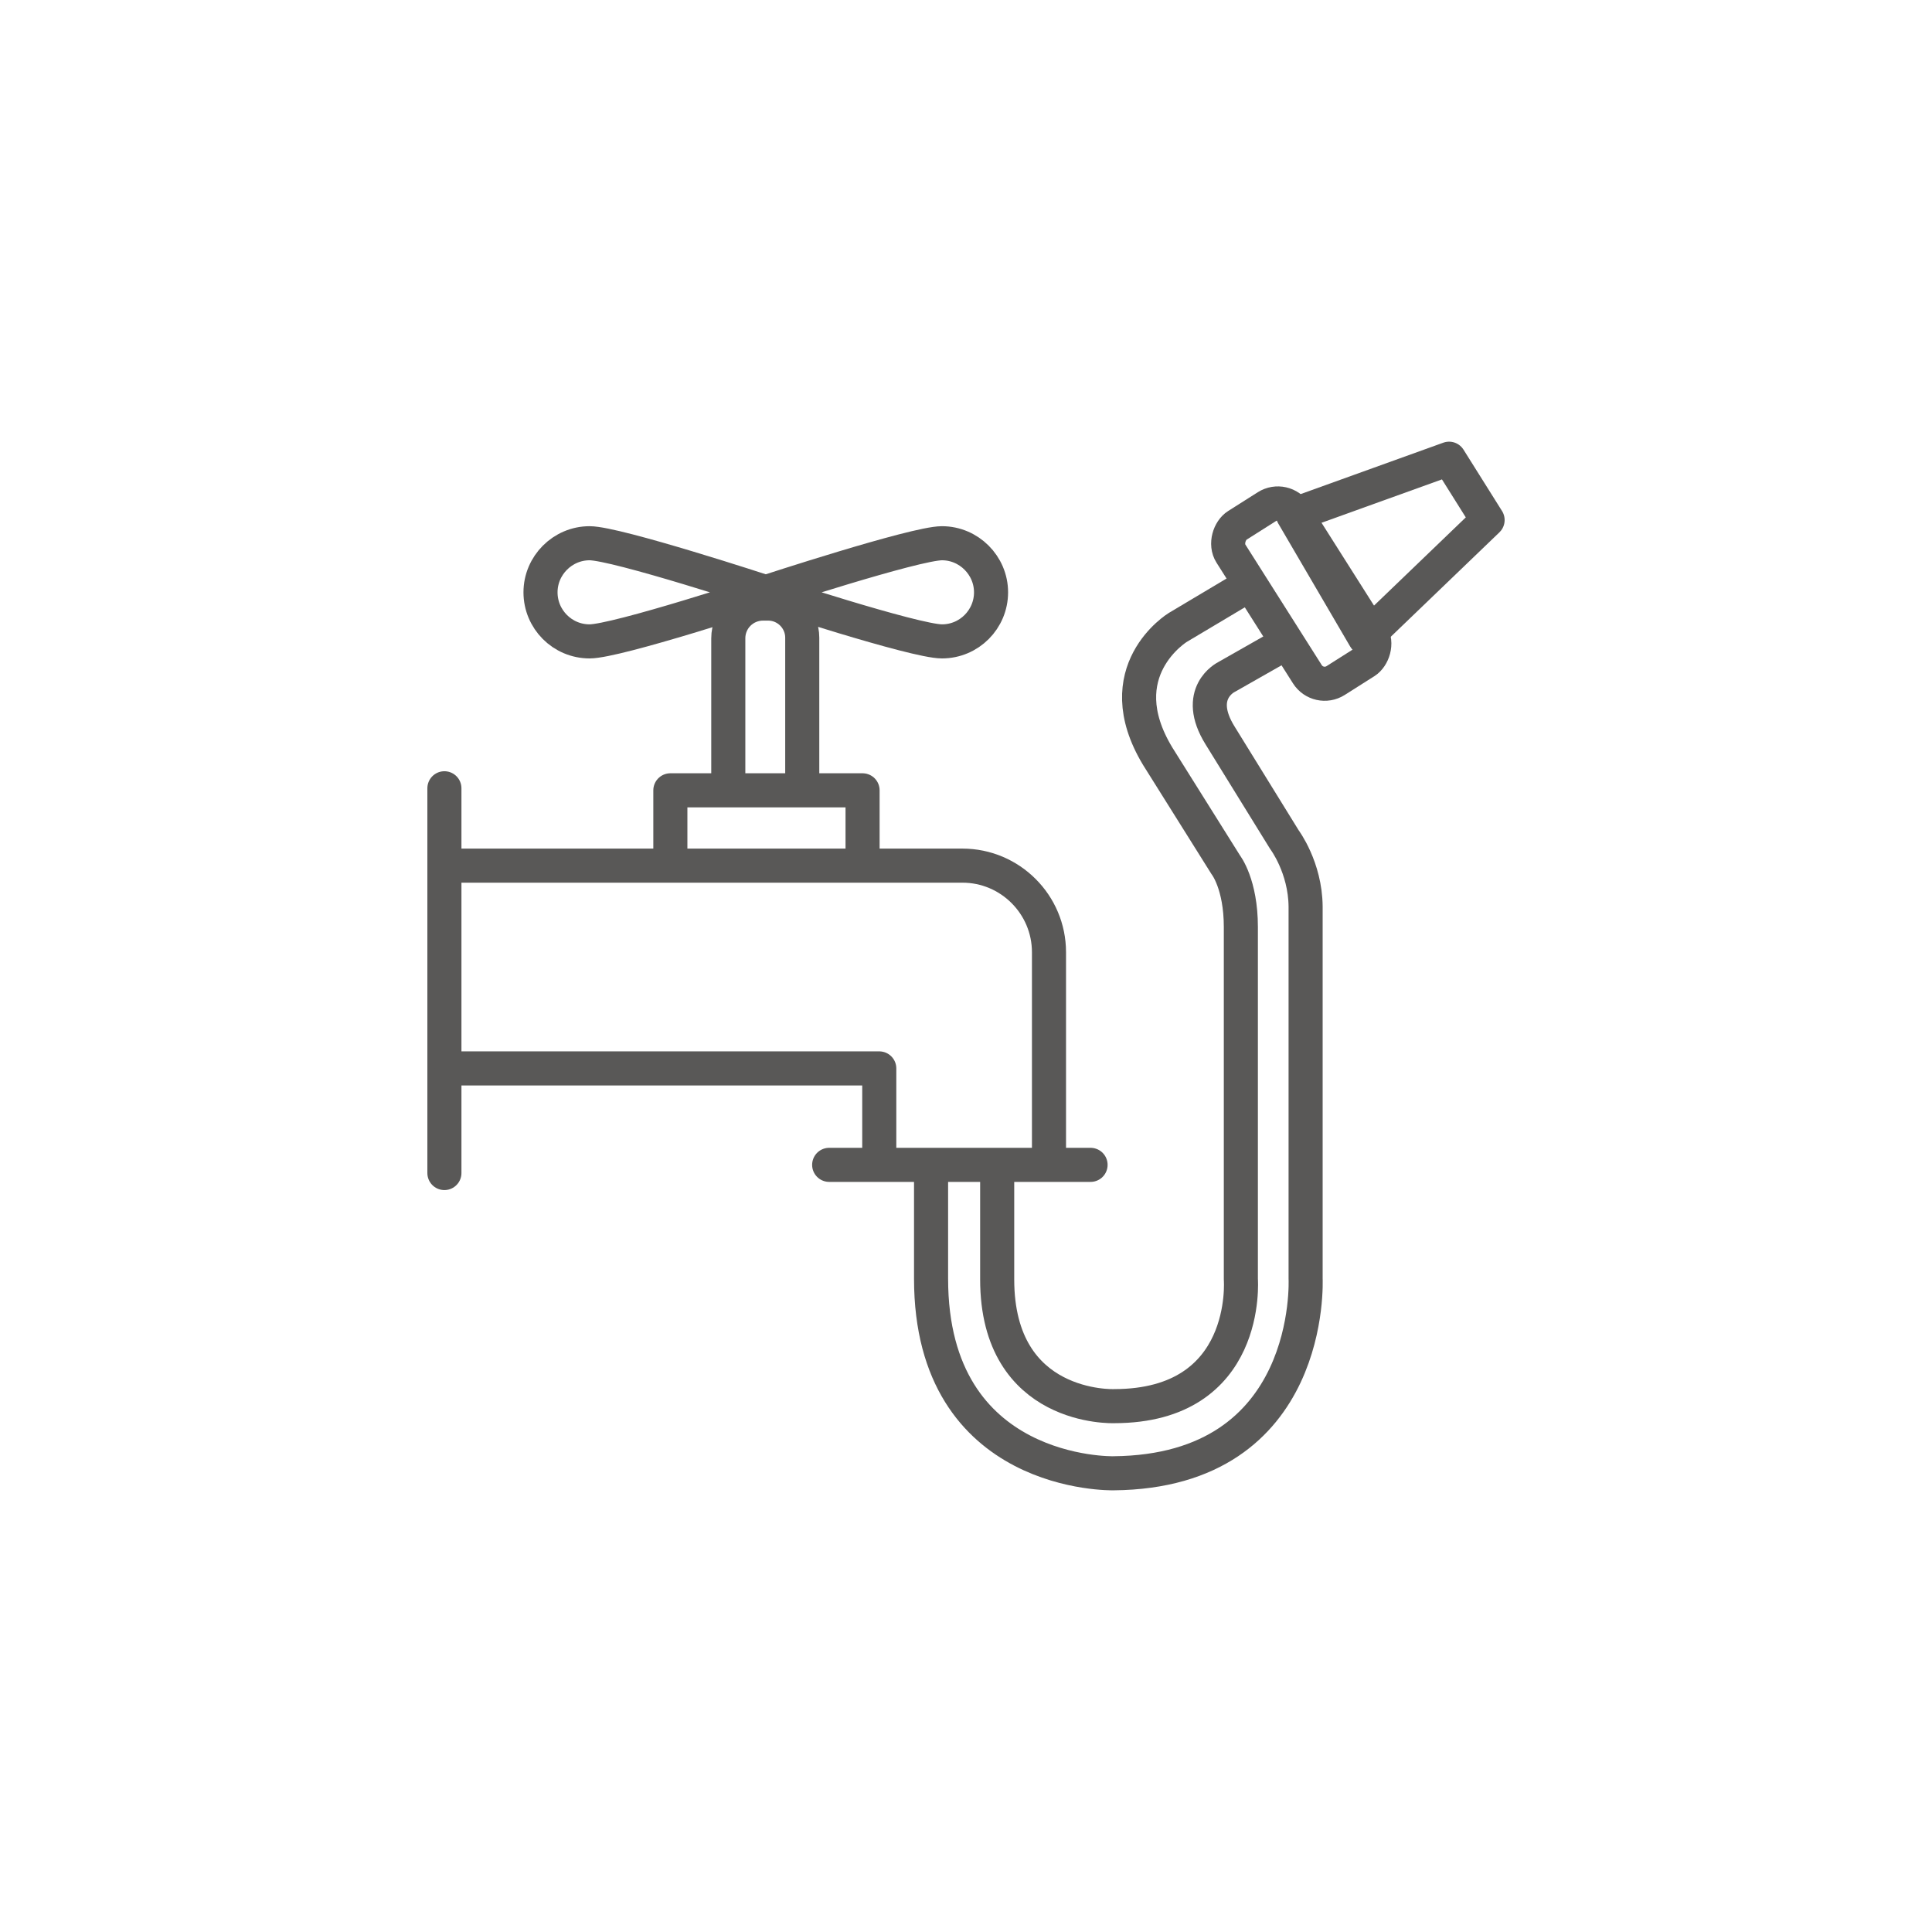 <?xml version="1.0" encoding="UTF-8"?>
<svg xmlns="http://www.w3.org/2000/svg" version="1.1" viewBox="0 0 56.69 56.69">
  <defs>
    <style>
      .cls-1, .cls-2 {
        fill: none;
      }

      .cls-2 {
        stroke: #595857;
        stroke-linecap: round;
        stroke-linejoin: round;
      }
    </style>
  </defs>
  <!-- Generator: Adobe Illustrator 28.7.1, SVG Export Plug-In . SVG Version: 1.2.0 Build 142)  -->
  <g>
    <g id="Ebene_1">
      <rect class="cls-1" x="0" y="0" width="56.69" height="56.69"/>
      <g>
        <line class="cls-2" x1="13.04" y1="23.13" x2="13.04" y2="34.42"/>
        <line class="cls-2" x1="24.33" y1="34.18" x2="32" y2="34.18"/>
        <polyline class="cls-2" points="13.25 31.35 25.8 31.35 25.8 33.99"/>
        <path class="cls-2" d="M13.35,25.4h14.89c1.4,0,2.54,1.14,2.54,2.54v6.11"/>
        <polyline class="cls-2" points="19.67 25.22 19.67 23.19 25.31 23.19 25.31 25.1"/>
        <path class="cls-2" d="M21.37,23v-4.27c0-.57.46-1.02,1.02-1.02h.15c.55,0,1,.45,1,1v4.33"/>
        <path class="cls-2" d="M22.48,17.38s-4.38,1.44-5.18,1.44-1.44-.65-1.44-1.44.65-1.44,1.44-1.44,5.18,1.44,5.18,1.44Z"/>
        <path class="cls-2" d="M22.46,17.38s4.38,1.44,5.18,1.44,1.44-.65,1.44-1.44-.65-1.44-1.44-1.44-5.18,1.44-5.18,1.44Z"/>
        <polygon class="cls-2" points="37.94 15.11 42.52 13.46 43.65 15.26 40.05 18.72 37.94 15.11"/>
        <rect class="cls-2" x="35.48" y="16.3" width="5.39" height="2.23" rx=".6" ry=".6" transform="translate(32.46 -24.15) rotate(57.64)"/>
        <path class="cls-2" d="M36.49,17.26l-1.93,1.15s-2.1,1.28-.59,3.78l2,3.19s.44.56.44,1.82v10.34s.29,3.72-3.72,3.72c0,0-3.43.14-3.43-3.72v-3.19"/>
        <path class="cls-2" d="M37.58,18.96l-1.6.91s-.95.47-.18,1.71l1.89,3.06s.61.81.62,1.96v10.92s.28,5.66-5.64,5.71c0,0-5.35.13-5.35-5.71v-3.28"/>
      </g>
    </g>
  </g>
</svg>